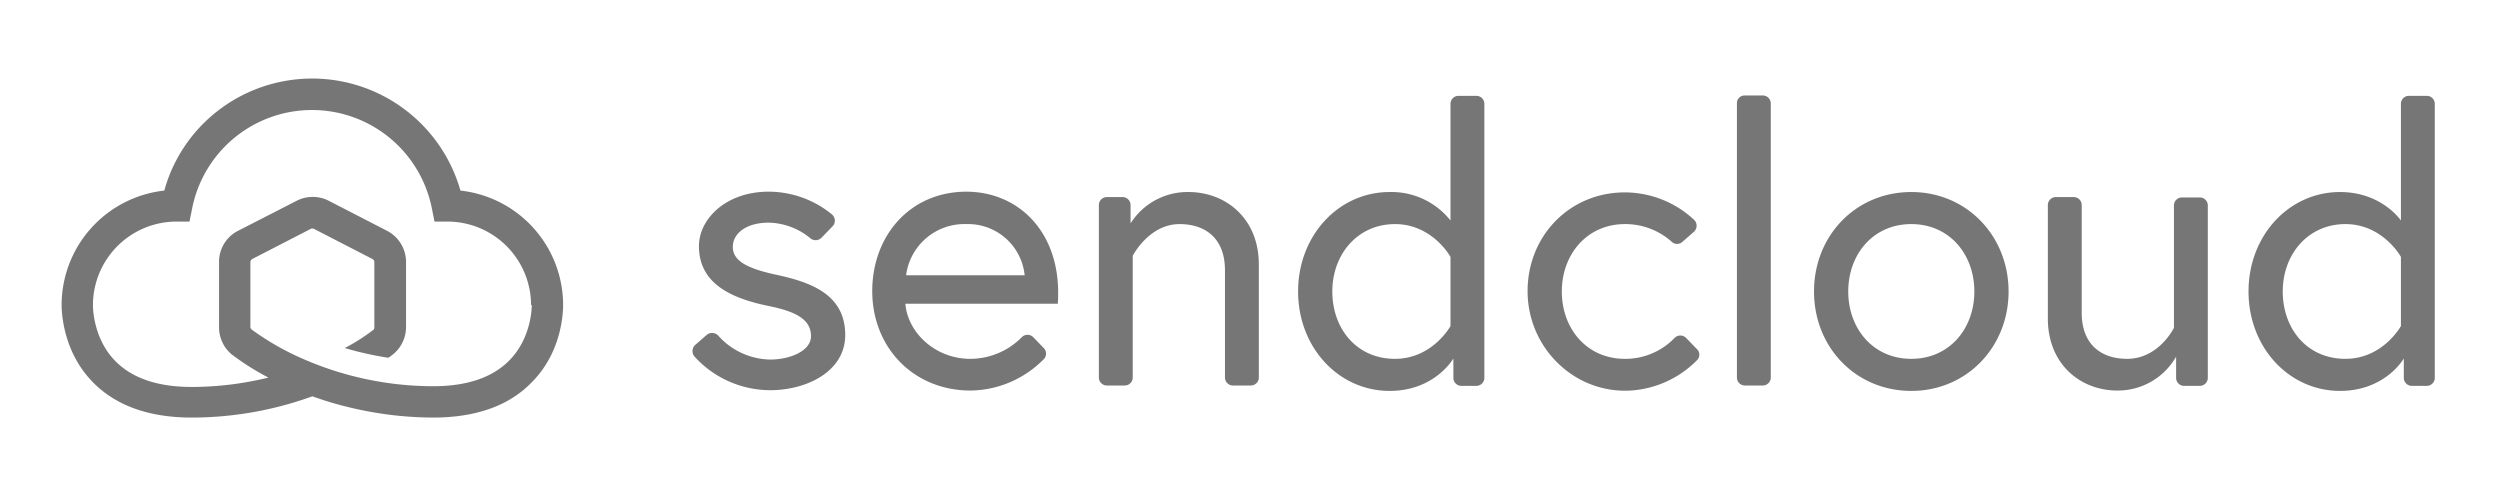 <svg xmlns="http://www.w3.org/2000/svg" viewBox="0 0 693.9 139.3"><path d="M196.1 93a2.33 2.33 0 013.2.1 19.82 19.82 0 0014.5 6.7c5.3 0 11.3-2.3 11.3-6.5 0-4.5-3.9-6.8-11.9-8.4C202 82.6 194 78.2 194 68.3c0-7.6 7.6-15.1 19.3-15.1a27.85 27.85 0 0117.6 6.3 2.27 2.27 0 01.2 3.3L228 66a2.29 2.29 0 01-3 .2 18.71 18.71 0 00-11.6-4.4c-6.7 0-10 3.3-10 6.7 0 4 4.1 6.1 12.7 7.9 10 2.2 18.5 5.9 18.5 16.6 0 10.1-10.7 15.3-20.8 15.3a28.43 28.43 0 01-21-9.3 2.33 2.33 0 01.1-3.2zM293.7 81.2c0 1 0 1.8-.1 3.1h-42.3c.6 7.9 8.2 15.3 18 15.3a20.14 20.14 0 0014.3-6 2.23 2.23 0 013.2 0l2.9 3a2.2 2.2 0 010 3.1 29 29 0 01-20.3 8.7c-15.9 0-27.3-12-27.3-27.6 0-15.3 10.4-27.6 26.2-27.6 14.5.1 25.4 11.1 25.4 28zm-9.3-4.8a15.78 15.78 0 00-16.2-14.2 16.3 16.3 0 00-16.7 14.2zM349.4 73.4v31.4a2.22 2.22 0 01-2.2 2.2h-5a2.22 2.22 0 01-2.2-2.2V75c0-9-5.6-12.8-12.6-12.8-8.5 0-13 8.8-13 8.8v33.8a2.22 2.22 0 01-2.2 2.2h-5a2.22 2.22 0 01-2.2-2.2V56.9a2.22 2.22 0 012.2-2.2h4.4a2.22 2.22 0 012.2 2.2V62a18.71 18.71 0 0116.1-8.7c10.2 0 19.5 7.2 19.5 20.1zM402.6 61.2V28.8a2.22 2.22 0 012.2-2.2h5a2.22 2.22 0 012.2 2.2v76.1a2.22 2.22 0 01-2.2 2.2h-4.2a2.22 2.22 0 01-2.2-2.2v-5.4s-5.1 9-17.7 9c-14.2 0-25.4-12.1-25.4-27.6s11.2-27.6 25.4-27.6a20.92 20.92 0 0116.9 7.9zm0 10.1s-5-9.1-15.4-9.1-17.4 8.4-17.4 18.7 6.7 18.7 17.4 18.7c10.4 0 15.4-9.1 15.4-9.1zM471 100a28.42 28.42 0 01-18.4 8.4c-15.5.9-28.4-11.7-28.6-27.2s11.5-27.8 27-27.8a28.3 28.3 0 0119.2 7.6 2.27 2.27 0 010 3.3l-3.2 2.8a2.17 2.17 0 01-3 0 19.32 19.32 0 00-13-4.9c-10.5 0-17.5 8.4-17.5 18.7s6.9 18.7 17.5 18.7a19 19 0 0013.8-5.8 2.23 2.23 0 013.2 0l2.9 3a2.15 2.15 0 01.1 3.2zM484.3 26.5h5a2.22 2.22 0 012.2 2.2v76.1a2.22 2.22 0 01-2.2 2.2h-5a2.22 2.22 0 01-2.2-2.2v-76a2.13 2.13 0 012.2-2.3zM557.5 80.9c0 15.4-11.6 27.6-27 27.6s-27-12.1-27-27.6 11.6-27.6 27-27.6 27 12.2 27 27.6zm-9.5 0c0-10.3-6.9-18.7-17.5-18.7S513 70.6 513 80.9s6.9 18.7 17.5 18.7S548 91.2 548 80.9zM568.4 88.4V56.9a2.22 2.22 0 012.2-2.2h5a2.22 2.22 0 012.2 2.2v29.9c0 9 5.6 12.8 12.6 12.8 8.8 0 13-8.6 13-8.6V57a2.22 2.22 0 012.2-2.2h5a2.22 2.22 0 012.2 2.2v47.9a2.22 2.22 0 01-2.2 2.2h-4.4a2.22 2.22 0 01-2.2-2.2V99a18.63 18.63 0 01-16.1 9.4c-10.2.1-19.5-7.1-19.5-20zM666.4 61.2V28.8a2.22 2.22 0 012.2-2.2h5a2.22 2.22 0 012.2 2.2v76.1a2.22 2.22 0 01-2.2 2.2h-4.2a2.22 2.22 0 01-2.2-2.2v-5.4s-5.1 9-17.7 9c-14.2 0-25.4-12.1-25.4-27.6s11.2-27.6 25.4-27.6c11.6 0 16.9 7.9 16.9 7.9zm0 10.1s-5-9.1-15.4-9.1-17.4 8.4-17.4 18.7 6.7 18.7 17.4 18.7c10.4 0 15.4-9.1 15.4-9.1zM156.3 84.6a32 32 0 00-28.5-31.7 42.78 42.78 0 00-68.4-21.3 42.15 42.15 0 00-13.8 21.3 32 32 0 00-28.5 31.7c0 1.6.2 12.8 8.6 21.4 6.4 6.6 15.7 9.9 27.5 9.9a98.51 98.51 0 0033.5-5.9 95.38 95.38 0 0010.4 3.1 100 100 0 0023.1 2.8c11.9 0 21.2-3.3 27.5-9.9 8.4-8.5 8.6-19.6 8.6-21.4zm-8.7.1c0 .1.1 8.9-6.2 15.3-4.7 4.8-11.8 7.2-21.2 7.2a90.45 90.45 0 01-36.8-7.9 73.78 73.78 0 01-13.5-7.8l-.3-.3c0-.1-.1-.2-.1-.4V72.7a1 1 0 01.5-.8l16.3-8.4a1.1 1.1 0 01.8 0l16.3 8.4a1 1 0 01.5.8v18.2a.85.85 0 01-.2.6 54.09 54.09 0 01-8 5.1 90.68 90.68 0 0012.1 2.7 18.59 18.59 0 001.6-1.2l.1-.1a9.77 9.77 0 003.2-7.2V72.7a9.74 9.74 0 00-5.2-8.6l-16.3-8.4a9.74 9.74 0 00-8.8 0L66 64.1a9.63 9.63 0 00-5.2 8.6v18.2a9.77 9.77 0 003.2 7.2l.1.1a70 70 0 0010.4 6.6 89.36 89.36 0 01-21.3 2.6c-9.4 0-16.5-2.4-21.2-7.2-6.3-6.4-6.2-15.3-6.2-15.4v-.1A23.22 23.22 0 0149 61.5h3.6l.7-3.5a33.92 33.92 0 0166.6 0l.7 3.5h3.6a23.22 23.22 0 0123.2 23.2z" fill="#767676"/></svg>